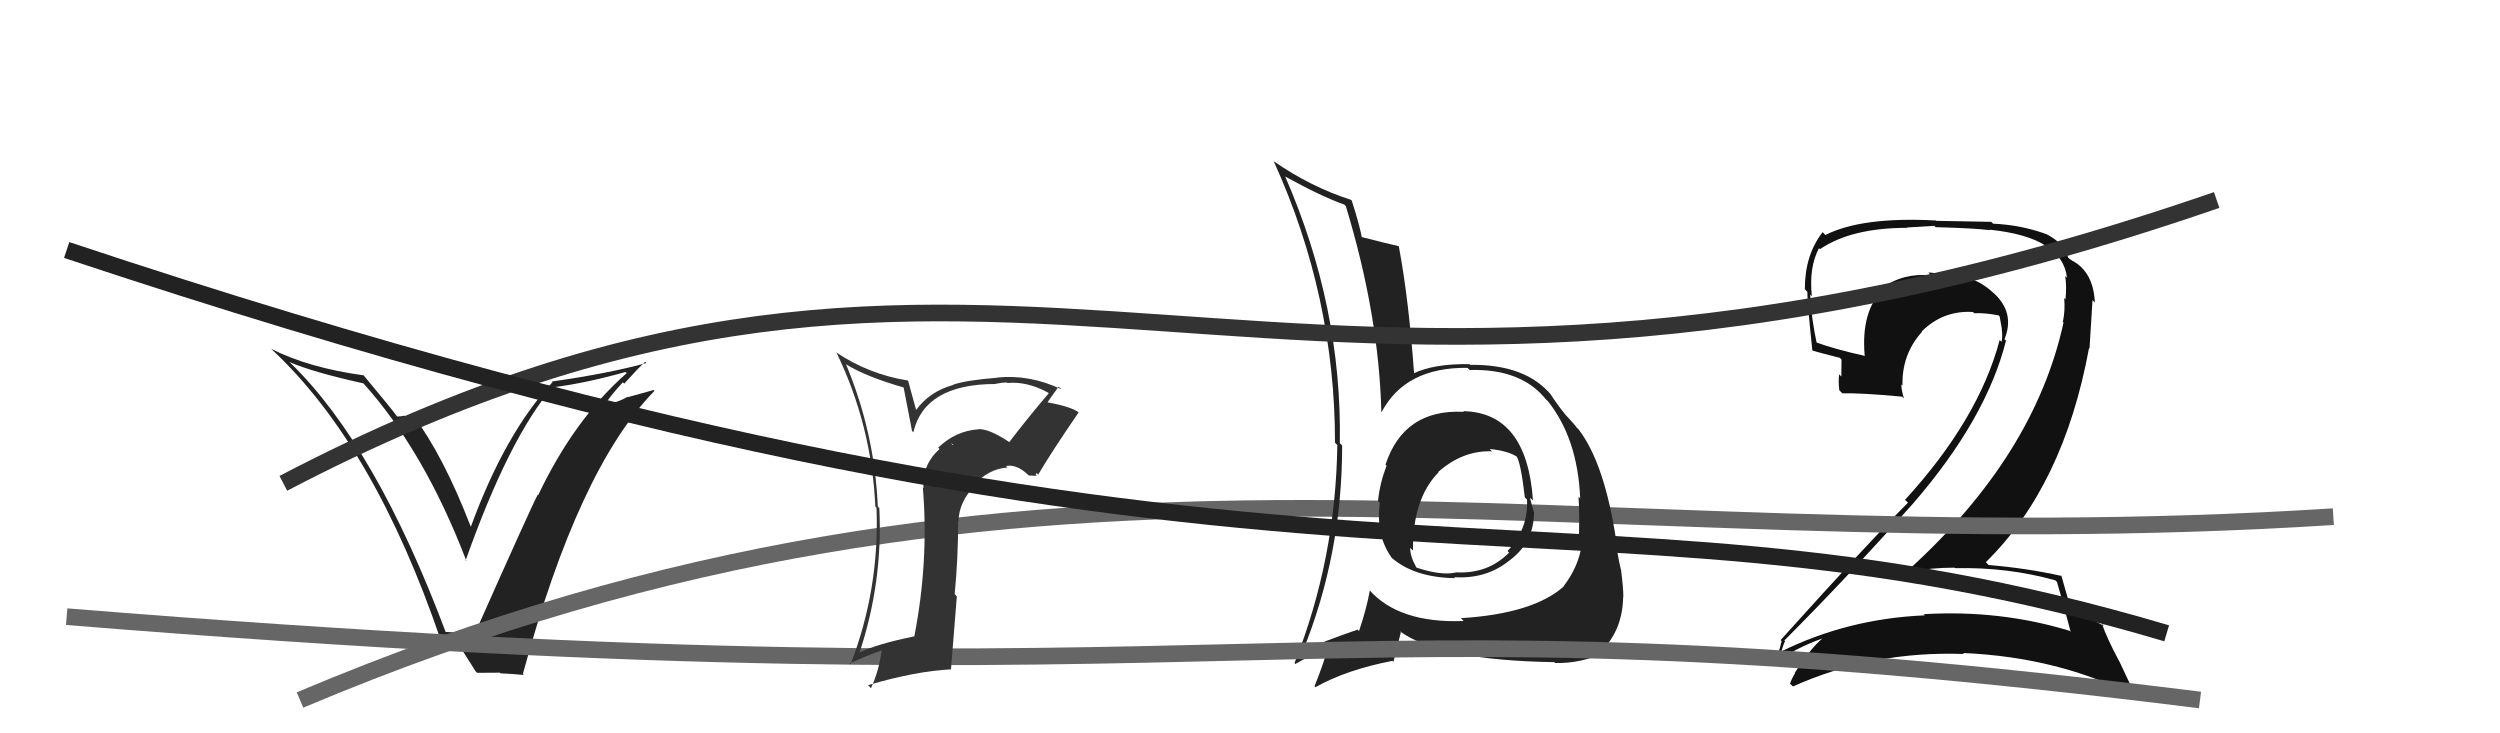 <svg xmlns="http://www.w3.org/2000/svg" width="150" height="44" viewBox="0,0,150,44"><path fill="#111" d="M123.42 34.92L123.34 34.84L123.42 34.92Q123.71 35.89 124.24 37.91L124.24 37.91L124.18 37.85Q120.02 36.58 115.42 36.85L115.42 36.85L115.49 36.92Q110.85 37.12 106.85 39.10L106.93 39.17L106.87 39.12Q107.08 38.42 107.12 38.49L107.13 38.50L107.06 38.43Q110.90 34.58 114.82 30.17L114.71 30.05L114.82 30.17Q119.18 25.12 120.36 20.44L120.43 20.51L120.27 20.35Q120.91 18.78 119.64 17.60L119.61 17.58L119.60 17.57Q118.30 16.36 116.51 16.51L116.42 16.42L116.50 16.50Q116.04 16.35 115.70 16.35L115.75 16.40L115.87 16.52Q114.19 16.36 112.93 17.28L112.96 17.31L113.00 17.34Q111.65 18.66 111.88 21.33L112.03 21.48L111.92 21.36Q110.06 20.95 108.85 20.50L108.95 20.60L109.02 20.67Q108.68 19.12 108.61 17.67L108.72 17.79L108.71 17.77Q108.53 16.03 109.14 14.89L109.22 14.97L109.20 14.95Q111.08 13.67 114.43 13.67L114.41 13.65L116.06 13.55L116.14 13.63Q118.45 13.69 119.40 13.81L119.28 13.69L119.37 13.78Q123.75 14.23 124.02 16.67L123.98 16.63L123.91 16.56Q124.01 17.16 123.93 17.95L123.99 18.02L123.85 17.88Q123.92 18.63 123.77 19.32L123.81 19.35L123.81 19.36Q122.06 27.36 114.49 34.21L114.51 34.23L114.58 34.30Q115.90 34.06 117.27 34.06L117.24 34.03L117.30 34.09Q120.47 34.02 123.32 34.82ZM122.91 14.16L122.83 14.08L122.81 14.06Q121.30 13.50 119.59 13.42L119.47 13.31L116.18 13.25L116.16 13.23Q111.73 12.99 109.52 14.10L109.43 14.00L109.36 13.93Q108.29 15.29 108.29 17.35L108.29 17.35L108.44 17.51Q108.44 18.19 108.74 21.01L108.70 20.96L108.79 21.05Q109.21 21.17 110.39 21.47L110.49 21.57L110.48 22.59L110.35 22.46Q110.29 22.89 110.36 23.42L110.44 23.50L110.54 23.60Q111.66 23.57 114.13 23.80L114.21 23.88L114.24 23.91Q114.08 23.41 114.08 23.07L114.06 23.05L114.15 23.13Q114.10 21.26 115.32 19.91L115.40 19.99L115.30 19.89Q116.59 18.61 118.38 18.72L118.42 18.76L118.45 18.79Q119.14 18.77 119.90 18.92L119.87 18.88L119.98 18.99Q120.04 19.32 120.11 19.73L120.16 19.78L120.10 19.72Q120.17 20.17 120.09 20.52L120.15 20.57L119.98 20.40Q118.72 25.16 114.30 29.99L114.31 30.00L114.48 30.16Q112.29 32.35 106.84 38.40L106.83 38.40L106.90 38.46Q106.71 39.30 106.37 39.87L106.22 39.72L106.34 39.84Q107.82 38.84 109.34 38.31L109.48 38.45L109.34 38.31Q108.63 38.90 107.68 40.38L107.75 40.46L107.70 40.40Q107.52 40.68 107.40 41.02L107.56 41.17L107.57 41.19Q112.36 39.04 117.84 39.24L117.83 39.23L117.78 39.18Q123.55 39.43 128.12 41.79L128.18 41.85L127.17 39.70L127.16 39.69Q126.38 38.23 126.12 37.43L126.26 37.57L126.25 37.56Q125.53 37.15 124.31 36.73L124.15 36.57L124.32 36.74Q124.06 35.90 123.68 34.53L123.67 34.52L123.71 34.56Q121.60 34.09 119.31 33.90L119.25 33.83L119.15 33.73Q123.82 29.15 125.34 20.89L125.37 20.92L125.55 18.01L125.69 18.15Q125.61 16.36 124.39 15.67L124.36 15.65L124.33 15.65L124.34 15.66Q124.28 15.57 124.21 15.57L124.10 15.46L124.08 15.44Q123.92 14.67 122.82 14.06Z"/><path fill="#222" d="M26.76 38.05L26.68 37.97L26.80 38.08Q22.57 26.77 17.43 21.78L17.44 21.79L17.36 21.72Q18.83 22.35 21.80 23.00L21.86 23.05L21.75 22.94Q25.44 27.01 27.99 33.67L27.88 33.57L27.94 33.62Q30.56 26.23 33.19 23.19L33.17 23.17L33.23 23.23Q35.09 23.00 37.53 22.32L37.66 22.44L37.60 22.39Q34.46 25.14 32.29 29.71L32.22 29.64L32.26 29.69Q31.90 30.35 28.51 37.97L28.55 38.00L28.45 37.91Q27.84 37.99 26.63 37.91ZM31.26 40.33L31.35 40.43L31.37 40.45Q34.70 28.13 39.27 23.45L39.22 23.40L37.67 23.83L37.65 23.81Q37.00 24.19 36.17 24.30L36.12 24.25L36.24 24.37Q36.55 23.82 37.37 22.94L37.43 22.99L37.45 23.02Q38.25 22.13 38.71 21.71L38.74 21.74L38.79 21.78Q36.55 22.40 33.12 22.89L33.10 22.88L33.15 22.93Q30.31 25.99 28.26 31.58L28.32 31.64L28.23 31.56Q26.63 27.41 24.80 24.93L24.75 24.87L24.41 25.07L24.27 24.94Q24.06 24.99 23.83 24.99L23.70 24.85L23.80 24.95Q23.51 24.55 21.80 22.50L21.96 22.65L21.82 22.52Q18.52 22.07 16.27 20.93L16.31 20.97L16.33 20.99Q22.45 26.69 26.45 38.42L26.34 38.30L27.35 38.33L27.31 38.29Q27.70 38.98 28.53 40.27L28.63 40.37L29.99 40.36L30.03 40.40Q30.78 40.43 31.43 40.50Z"/><path d="M18 42 C63 23,93 34,140 31" stroke="#666" fill="none"/><path fill="#222" d="M87.96 24.84L87.96 24.84L87.84 24.71Q84.23 24.53 83.13 27.88L83.31 28.06L83.19 27.95Q82.79 28.99 82.68 30.06L82.80 30.18L82.79 30.17Q82.54 32.17 83.53 33.50L83.60 33.57L83.47 33.44Q84.83 34.65 87.31 34.69L87.35 34.73L87.25 34.63Q89.17 34.76 90.58 33.62L90.65 33.69L90.58 33.62Q92.04 32.53 92.04 30.74L92.02 30.72L92.04 30.74Q91.88 30.24 91.80 29.86L91.91 29.96L91.98 30.03Q91.61 24.75 87.80 24.67ZM87.80 37.23L87.74 37.18L87.82 37.26Q83.94 37.41 82.15 35.39L82.09 35.34L82.19 35.43Q82.00 36.50 81.54 37.87L81.45 37.77L81.45 37.78Q79.44 38.47 78.18 39.04L78.33 39.19L78.18 39.04Q80.53 33.24 80.53 26.73L80.46 26.66L80.39 26.59Q80.53 18.43 77.11 10.59L77.08 10.56L77.11 10.59Q79.32 11.81 80.65 12.27L80.67 12.29L80.75 12.37Q82.73 18.88 82.88 24.70L82.95 24.77L82.90 24.72Q84.32 22.03 88.05 22.07L88.07 22.09L88.18 22.20Q91.29 22.11 92.77 23.98L92.79 23.99L92.88 24.08Q94.66 26.32 94.81 29.89L94.89 29.98L94.71 29.80Q94.79 30.98 94.72 32.58L94.85 32.71L94.89 32.76Q94.69 34.04 93.81 35.18L93.98 35.35L93.82 35.19Q91.99 36.82 87.65 37.09ZM93.18 39.65L93.18 39.65L93.31 39.78Q94.84 39.82 96.33 39.14L96.27 39.08L96.16 38.97Q97.35 37.76 97.39 35.82L97.36 35.79L97.40 35.83Q97.41 35.35 97.26 34.17L97.31 34.22L97.25 34.16Q97.06 33.37 96.95 32.45L96.99 32.49L96.98 32.49Q96.29 27.84 94.73 25.78L94.60 25.65L94.56 25.60Q94.60 25.61 93.80 24.74L93.91 24.84L93.88 24.81Q93.58 24.48 93.05 23.68L93.07 23.70L93.10 23.73Q91.56 21.85 88.21 21.89L88.12 21.79L88.17 21.85Q86.04 21.81 84.78 22.42L84.82 22.46L84.85 22.48Q84.53 17.98 83.93 14.78L83.83 14.69L83.92 14.77Q83.17 14.60 81.69 14.22L81.75 14.28L81.71 14.24Q81.57 13.49 81.11 12.05L81.12 12.05L81.06 11.99Q78.65 11.22 76.40 9.66L76.42 9.68L76.43 9.69Q80.10 17.77 80.10 26.56L80.14 26.60L80.24 26.70Q80.14 33.57 77.67 39.78L77.76 39.88L77.72 39.84Q78.36 39.45 79.69 38.88L79.74 38.92L79.67 38.85Q79.48 39.65 78.87 41.18L78.90 41.20L78.93 41.23Q80.77 40.19 83.55 39.65L83.61 39.71L84.05 37.94L83.97 37.86Q86.34 39.62 93.26 39.73ZM89.37 26.93L89.56 27.12L89.38 26.94Q90.52 27.05 91.05 27.43L91.02 27.40L91.00 27.38Q91.26 27.83 91.49 29.85L91.46 29.82L91.62 29.97Q91.71 31.74 90.45 33.06L90.57 33.17L90.55 33.15Q89.28 34.45 87.34 34.34L87.33 34.33L87.35 34.35Q86.49 34.55 85.00 34.06L84.92 33.97L84.97 34.02Q84.61 33.40 84.61 32.87L84.69 32.95L84.78 33.03Q84.75 29.93 86.32 28.33L86.29 28.31L86.18 28.23L86.28 28.33Q87.77 27.01 89.52 27.08Z"/><path d="M17 29 C61 6,75 32,133 12" stroke="#333" fill="none"/><path d="M4 37 C78 43,76 35,132 42" stroke="#666" fill="none"/><path fill="#333" d="M60.55 26.51L60.60 26.56L60.58 26.54Q59.34 25.71 58.69 25.75L58.73 25.79L58.70 25.76Q57.34 25.85 56.29 26.86L56.21 26.78L56.37 26.94Q55.30 27.92 55.41 29.29L55.27 29.14L55.37 29.25Q55.74 33.65 54.86 38.18L54.77 38.09L54.86 38.18Q52.65 38.63 51.54 39.16L51.43 39.05L51.56 39.19Q52.98 34.93 52.76 30.48L52.71 30.43L52.67 30.39Q52.47 25.93 50.76 21.86L50.80 21.90L50.75 21.85Q51.97 22.61 54.26 23.26L54.21 23.21L54.72 25.85L54.80 25.94Q55.48 23.04 59.74 23.04L59.75 23.05L59.73 23.03Q60.11 22.95 60.42 22.95L60.33 22.87L60.45 22.98Q61.63 22.87 62.89 23.56L62.98 23.65L62.93 23.59Q61.70 25.03 60.56 26.52ZM62.14 28.48L62.19 28.38L62.29 28.48Q63.05 27.18 64.72 24.74L64.74 24.76L64.73 24.75Q64.25 24.38 62.73 24.12L62.74 24.13L62.81 24.20Q63.07 23.81 63.52 23.20L63.65 23.32L63.67 23.35Q61.79 22.46 59.85 22.65L59.75 22.55L59.86 22.66Q57.89 22.82 57.17 23.09L57.15 23.08L57.18 23.10Q55.76 23.50 54.96 24.61L54.98 24.64L54.73 23.74L54.49 22.85L54.47 22.83Q52.13 22.46 50.15 21.13L50.08 21.06L50.20 21.18Q52.30 25.53 52.52 30.40L52.49 30.36L52.59 30.46Q52.78 35.34 51.03 39.87L50.91 39.75L50.97 39.81Q52.04 39.32 52.92 39.02L52.96 39.06L52.90 39.00Q52.75 40.22 52.26 41.29L52.18 41.21L52.08 41.11Q54.93 40.27 57.07 40.16L57.06 40.15L57.41 35.78L57.28 35.65Q57.49 33.50 57.49 31.25L57.37 31.14L57.51 31.27Q57.54 30.13 58.46 29.16L58.32 29.02L58.42 29.12Q59.31 28.13 60.45 28.05L60.38 27.98L60.37 27.96Q61.00 27.83 61.72 28.52L61.73 28.53L62.21 28.55ZM57.06 26.60L57.21 26.67L57.13 26.71L57.21 26.74Z"/><path d="M4 15 C79 40,93 27,130 38" stroke="#222" fill="none"/></svg>